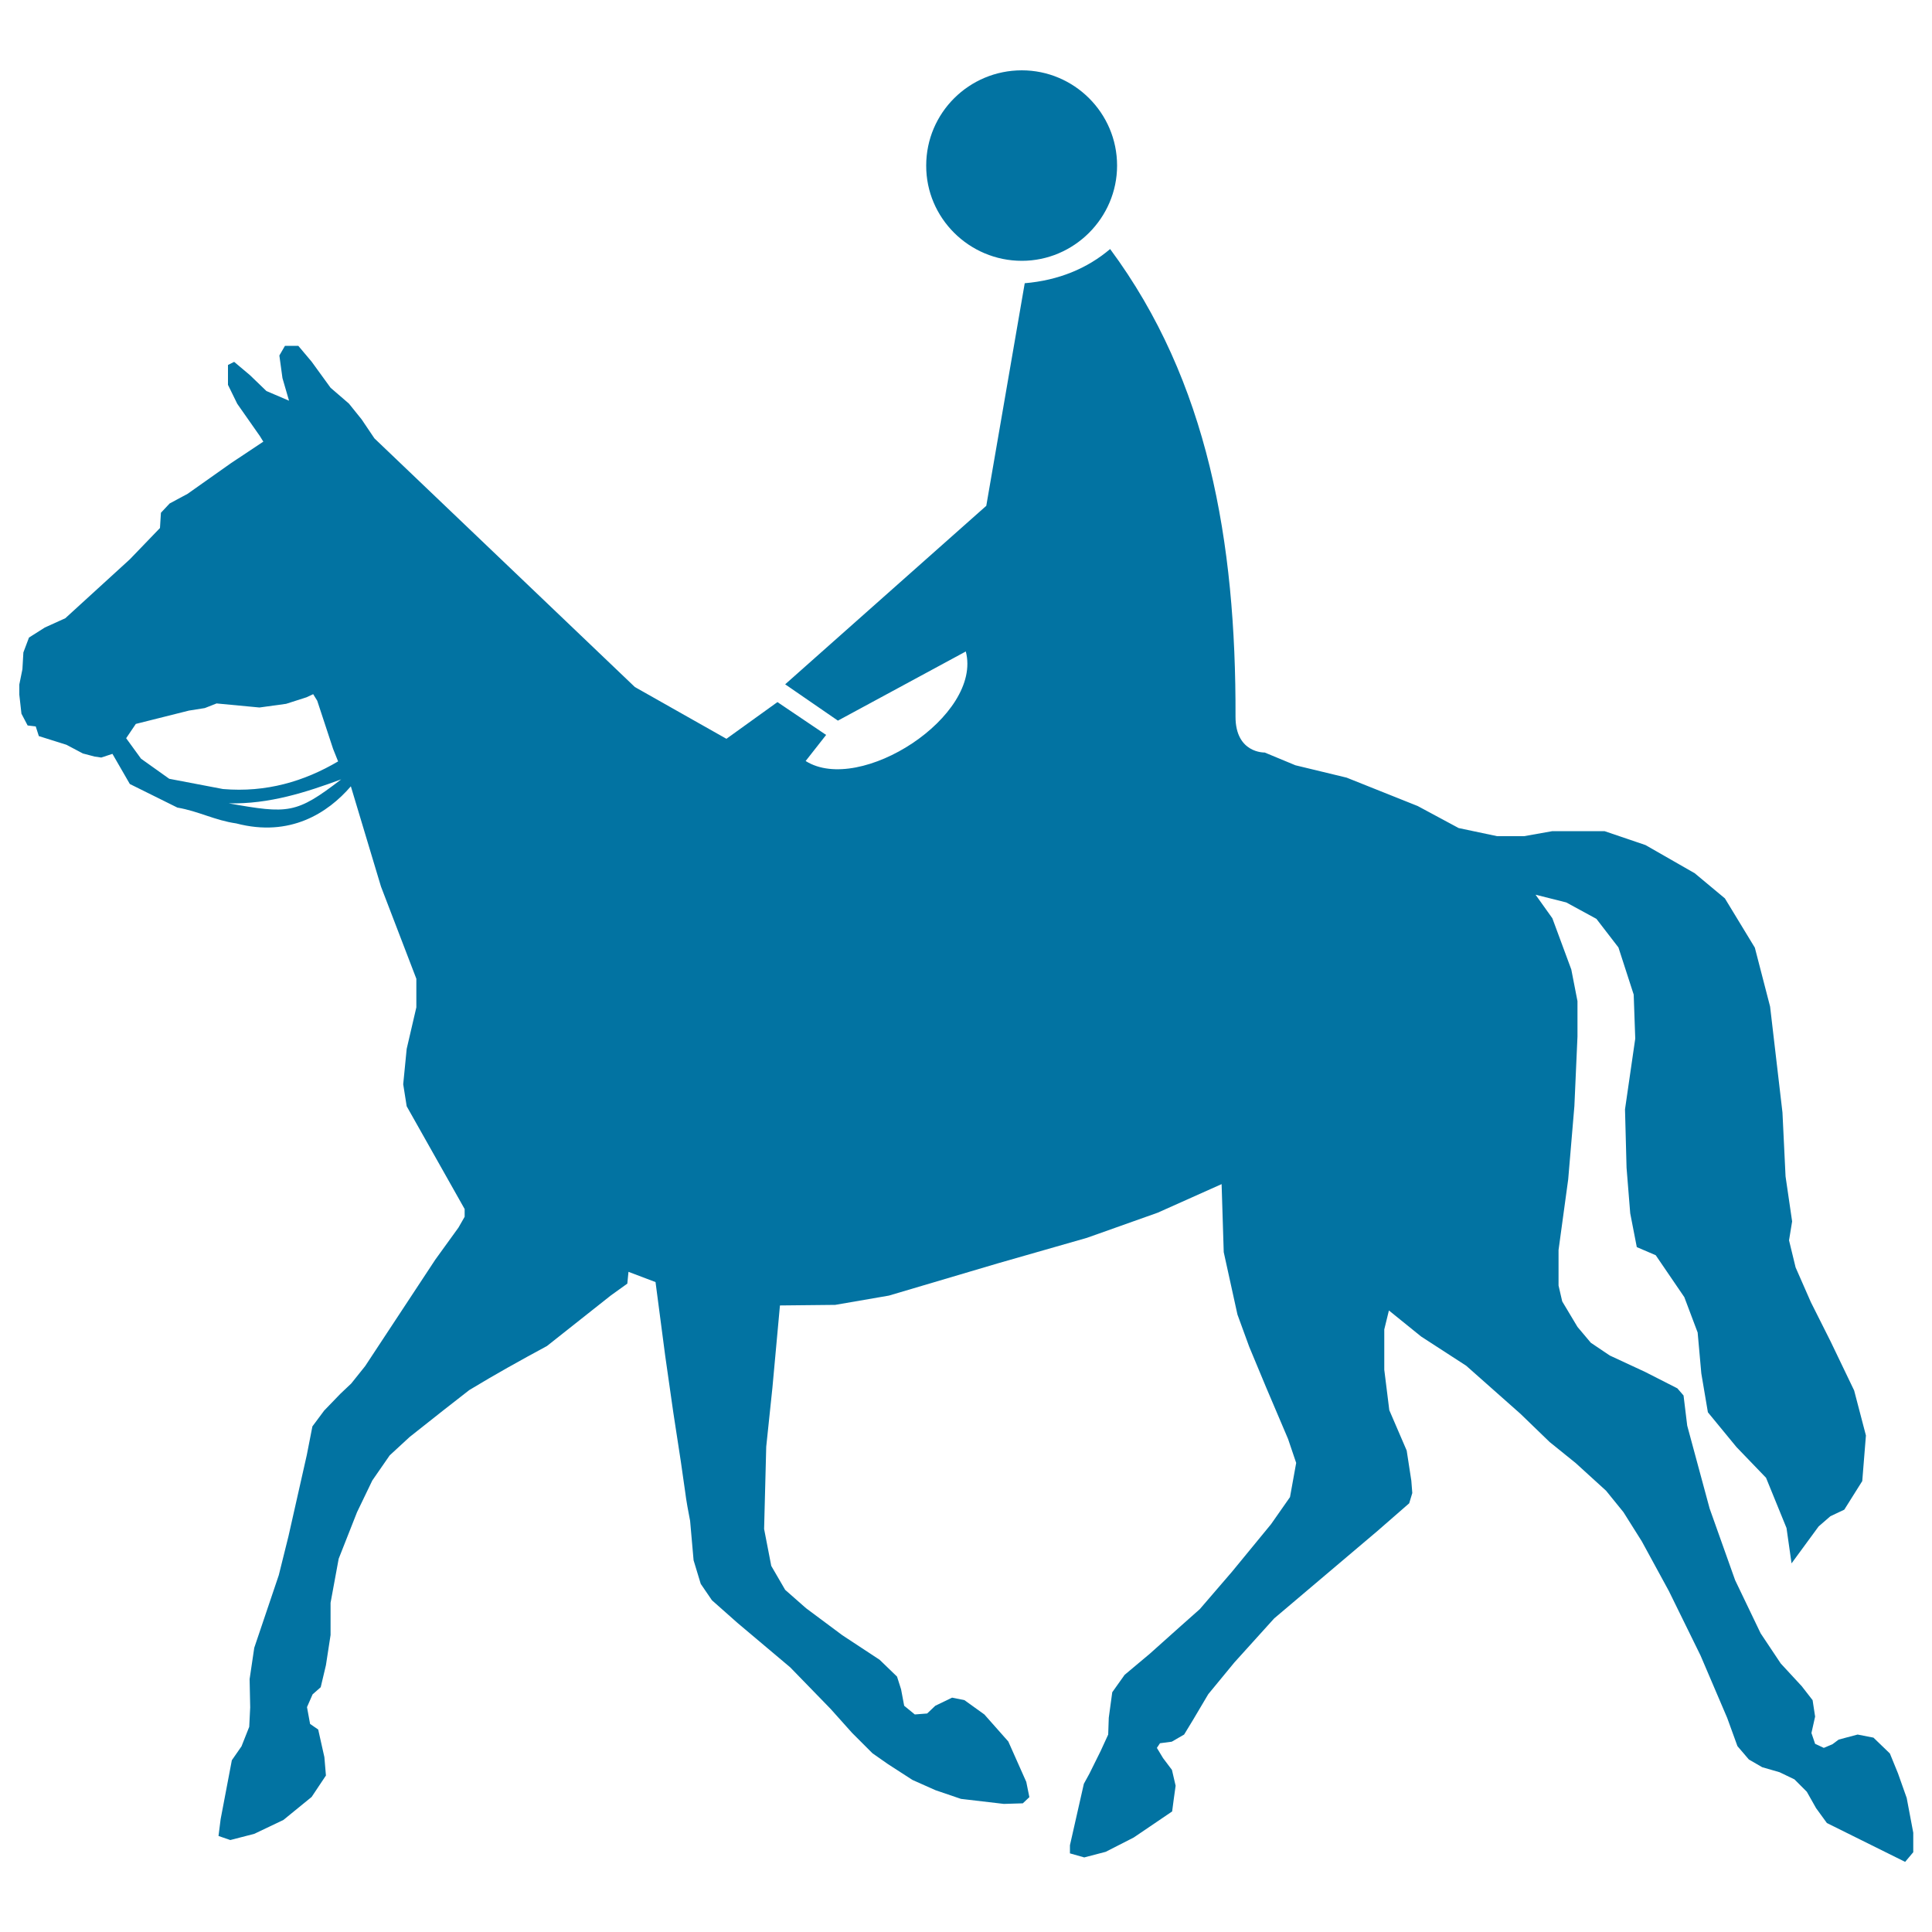 <svg xmlns="http://www.w3.org/2000/svg" viewBox="0 0 1000 1000" style="fill:#0273a2">
<title>Riding SVG icons</title>
<path d="M528.9,135c27,0,49.3-22.2,49.3-49.3c0-27.3-22.3-49.3-49.3-49.3c-27.3,0-49.5,22-49.5,49.3C479.3,112.8,501.6,135,528.9,135z M175,394.1c-17.5,10.3-37.1,16.2-59.6,14.3l-27.8-5.3L73,392.7l-7.7-10.6l5-7.4l27.5-6.9l8.2-1.3l6.1-2.4l22.2,2.1l13.8-1.9l10.6-3.4l3.4-1.6l2.1,3.4l8.2,24.9L175,394.1z M181.6,407l15.6,51.9l18.3,47.7v14.8l-5,21.5l-1.8,18.3l1.8,11.4l30,53.2v4l-3.2,5.6L225.3,652L189,707.1l-7.2,9l-5.6,5.3l-8.4,8.7l-6.1,8.2l-2.9,14.8l-9.5,42.1l-5,20.1l-12.7,37.6l-2.4,16.2l0.3,14.6l-0.5,10.1l-4,10.1l-5,7.2l-5.8,30.5l-1.1,8.7l6.1,2.1l12.4-3.2l15.1-7.2l14.6-11.9l7.4-11.1l-0.8-9.5l-3.2-14.3l-4.2-2.9l-1.6-8.7l2.9-6.6l4.2-3.7l2.7-11.4l2.4-15.6v-16.7l4.2-22.8l9.5-24.1l7.9-16.4l9-13l10.3-9.5l17.7-14l13.2-10.3c13.5-8.2,26.5-15.4,40.2-22.8l33.1-26.2l8.5-6.1l0.6-6.1l14,5.3l5,38.1l4.2,29.4l3.9,25.4l1.4,9.8c1.6,10.6,0.8,7.4,3.4,20.9l1.8,20.4l3.7,12.2l5.8,8.5l13.2,11.7l27.3,23l20.9,21.5l11.1,12.4l10.6,10.6l8,5.6l12.7,8.2l11.9,5.3l13.2,4.5l22.2,2.6l9.8-0.3l3.4-3.2l-1.6-7.9l-9.3-20.9l-12.4-14l-10.3-7.4l-6.4-1.3l-8.7,4.2l-4.2,4l-6.4,0.5l-5.5-4.5l-1.6-8.5l-2.1-6.6l-9-8.7l-19.3-12.7l-18.8-14l-10.8-9.5l-7.2-12.4l-3.7-19.1l1.1-42.6l3.2-30.5l3.9-42.6l28.6-0.3l27.8-4.8l56.4-16.7l46.1-13.2l36.6-13l33.1-14.8l1.1,35.2l7.1,32.3l6.1,16.7l8.7,20.9l11.4,26.8l4.2,12.4l-3.2,17.7l-9.8,14l-20.2,24.6L621,832.9l-9.8,8.7L595.1,856l-13,10.9l-6.4,9l-1.8,13.2l-0.3,8.7l-3.9,8.5l-5.8,11.7l-2.9,5.3l-7.2,31.8v4.2l7.4,2.1l11.1-2.9l14.5-7.4l19.9-13.5l0.8-6.1l1-7.2l-1.9-8.2L602,910l-3.2-5.3l1.6-2.4l6.1-0.8l6.4-3.7l4.5-7.4l8-13.5l13.5-16.4l20.6-22.8l53.5-45.3l16.4-14.3l1.6-5.3l-0.5-6.4l-2.4-15.6l-9-20.9l-2.6-20.9v-20.9l2.4-9.8l16.7,13.5l23.3,15.1l28.1,24.9l15.1,14.6l13.5,10.9l15.7,14.3l9,11.1l9.5,15.1l14,25.7l16.4,33.4l13.8,32.3l5.3,14.6l5.9,6.9l6.9,4l9,2.6l7.7,3.7l6.4,6.4l4.8,8.5l5.6,7.7l40.5,20.1l4.2-5v-10.1l-3.4-18l-4.5-12.7l-4.2-10.3l-8.5-8.2l-8.2-1.6l-9.8,2.6l-3.2,2.4l-4.5,1.9l-4.5-2.1l-1.9-5.6l1.9-8.5l-1.3-8.5l-5.6-7.2L921.7,861l-10.4-15.6l-13.2-27.5l-13.2-37.1l-11.6-42.9l-1.9-15.6l-3.2-3.7l-16.7-8.5l-18.3-8.5l-9.8-6.6l-6.9-8.2l-7.9-13.2l-1.9-8.2V647l5-36.6l3.2-37.9l1.6-36v-18.3l-3.2-16.4l-9.8-26.5l-8.7-12.2l15.9,4l15.6,8.5l11.4,14.8l7.9,24.4l0.8,22.8l-5.3,36.6l0.8,30.2l1.9,23.6l3.4,17.5l9.8,4.2l14.8,21.7l6.9,18.3l1.9,21.2l3.4,20.1l14.8,18l15.3,15.9l10.6,26l2.6,18.3l14-19.1l6.1-5.3l7.2-3.4l9.3-14.8l1.9-23.6l-6.1-23.3l-12.2-25.4L937.3,674l-7.9-18l-3.4-14l1.6-9.8l-3.4-23.3l-1.6-33.1l-6.4-54.8l-7.9-30.5L892.8,465l-15.6-13l-25.5-14.6l-21.2-7.2h-27l-14.6,2.6h-14l-19.9-4.2l-21.2-11.4L697,402.5l-26.5-6.4l-15.9-6.6c0,0-15.1,0.5-15.1-18.5c0.3-90.8-14.3-173.8-64.9-242.1c-11.9,10.1-26.7,16.2-44.2,17.7l-19.9,115.2l-104.1,92.4l27.3,18.8l66.2-35.8c8.7,33.4-54.8,74.4-82.9,56.7l10.6-13.5l-25.2-17L376,382.4l-47.4-26.8L193.8,226.9l-6.6-9.8l-6.6-8.2l-9.5-8.2l-9.8-13.5l-6.9-8.2h-6.9l-2.9,5l1.6,11.7l3.4,11.7l-11.7-5l-8.5-8.2l-8.2-6.9l-3.2,1.6v10.3l4.8,9.8l11.7,16.7l1.8,2.9l-16.7,11.1l-22.5,15.9l-9.3,5l-4.5,4.8l-0.5,7.9l-15.6,16.2l-33.4,30.5l-10.6,4.8L15,330l-2.9,7.7l-0.5,8.7l-1.6,7.9v5.3l1.1,9.8l3.2,6.1l4.2,0.5l1.6,5l14.3,4.5l8.5,4.5l6.1,1.6l3.4,0.5l5.8-1.9l9,15.6l24.6,12.2c11.1,1.9,19.3,6.6,30.5,8.2C150.1,433.5,169.7,420.8,181.6,407z M118.3,415.8c21.2,0.5,40.3-5.8,58.3-12.4C153.3,421.3,149.3,421.3,118.3,415.8z"/>
</svg>